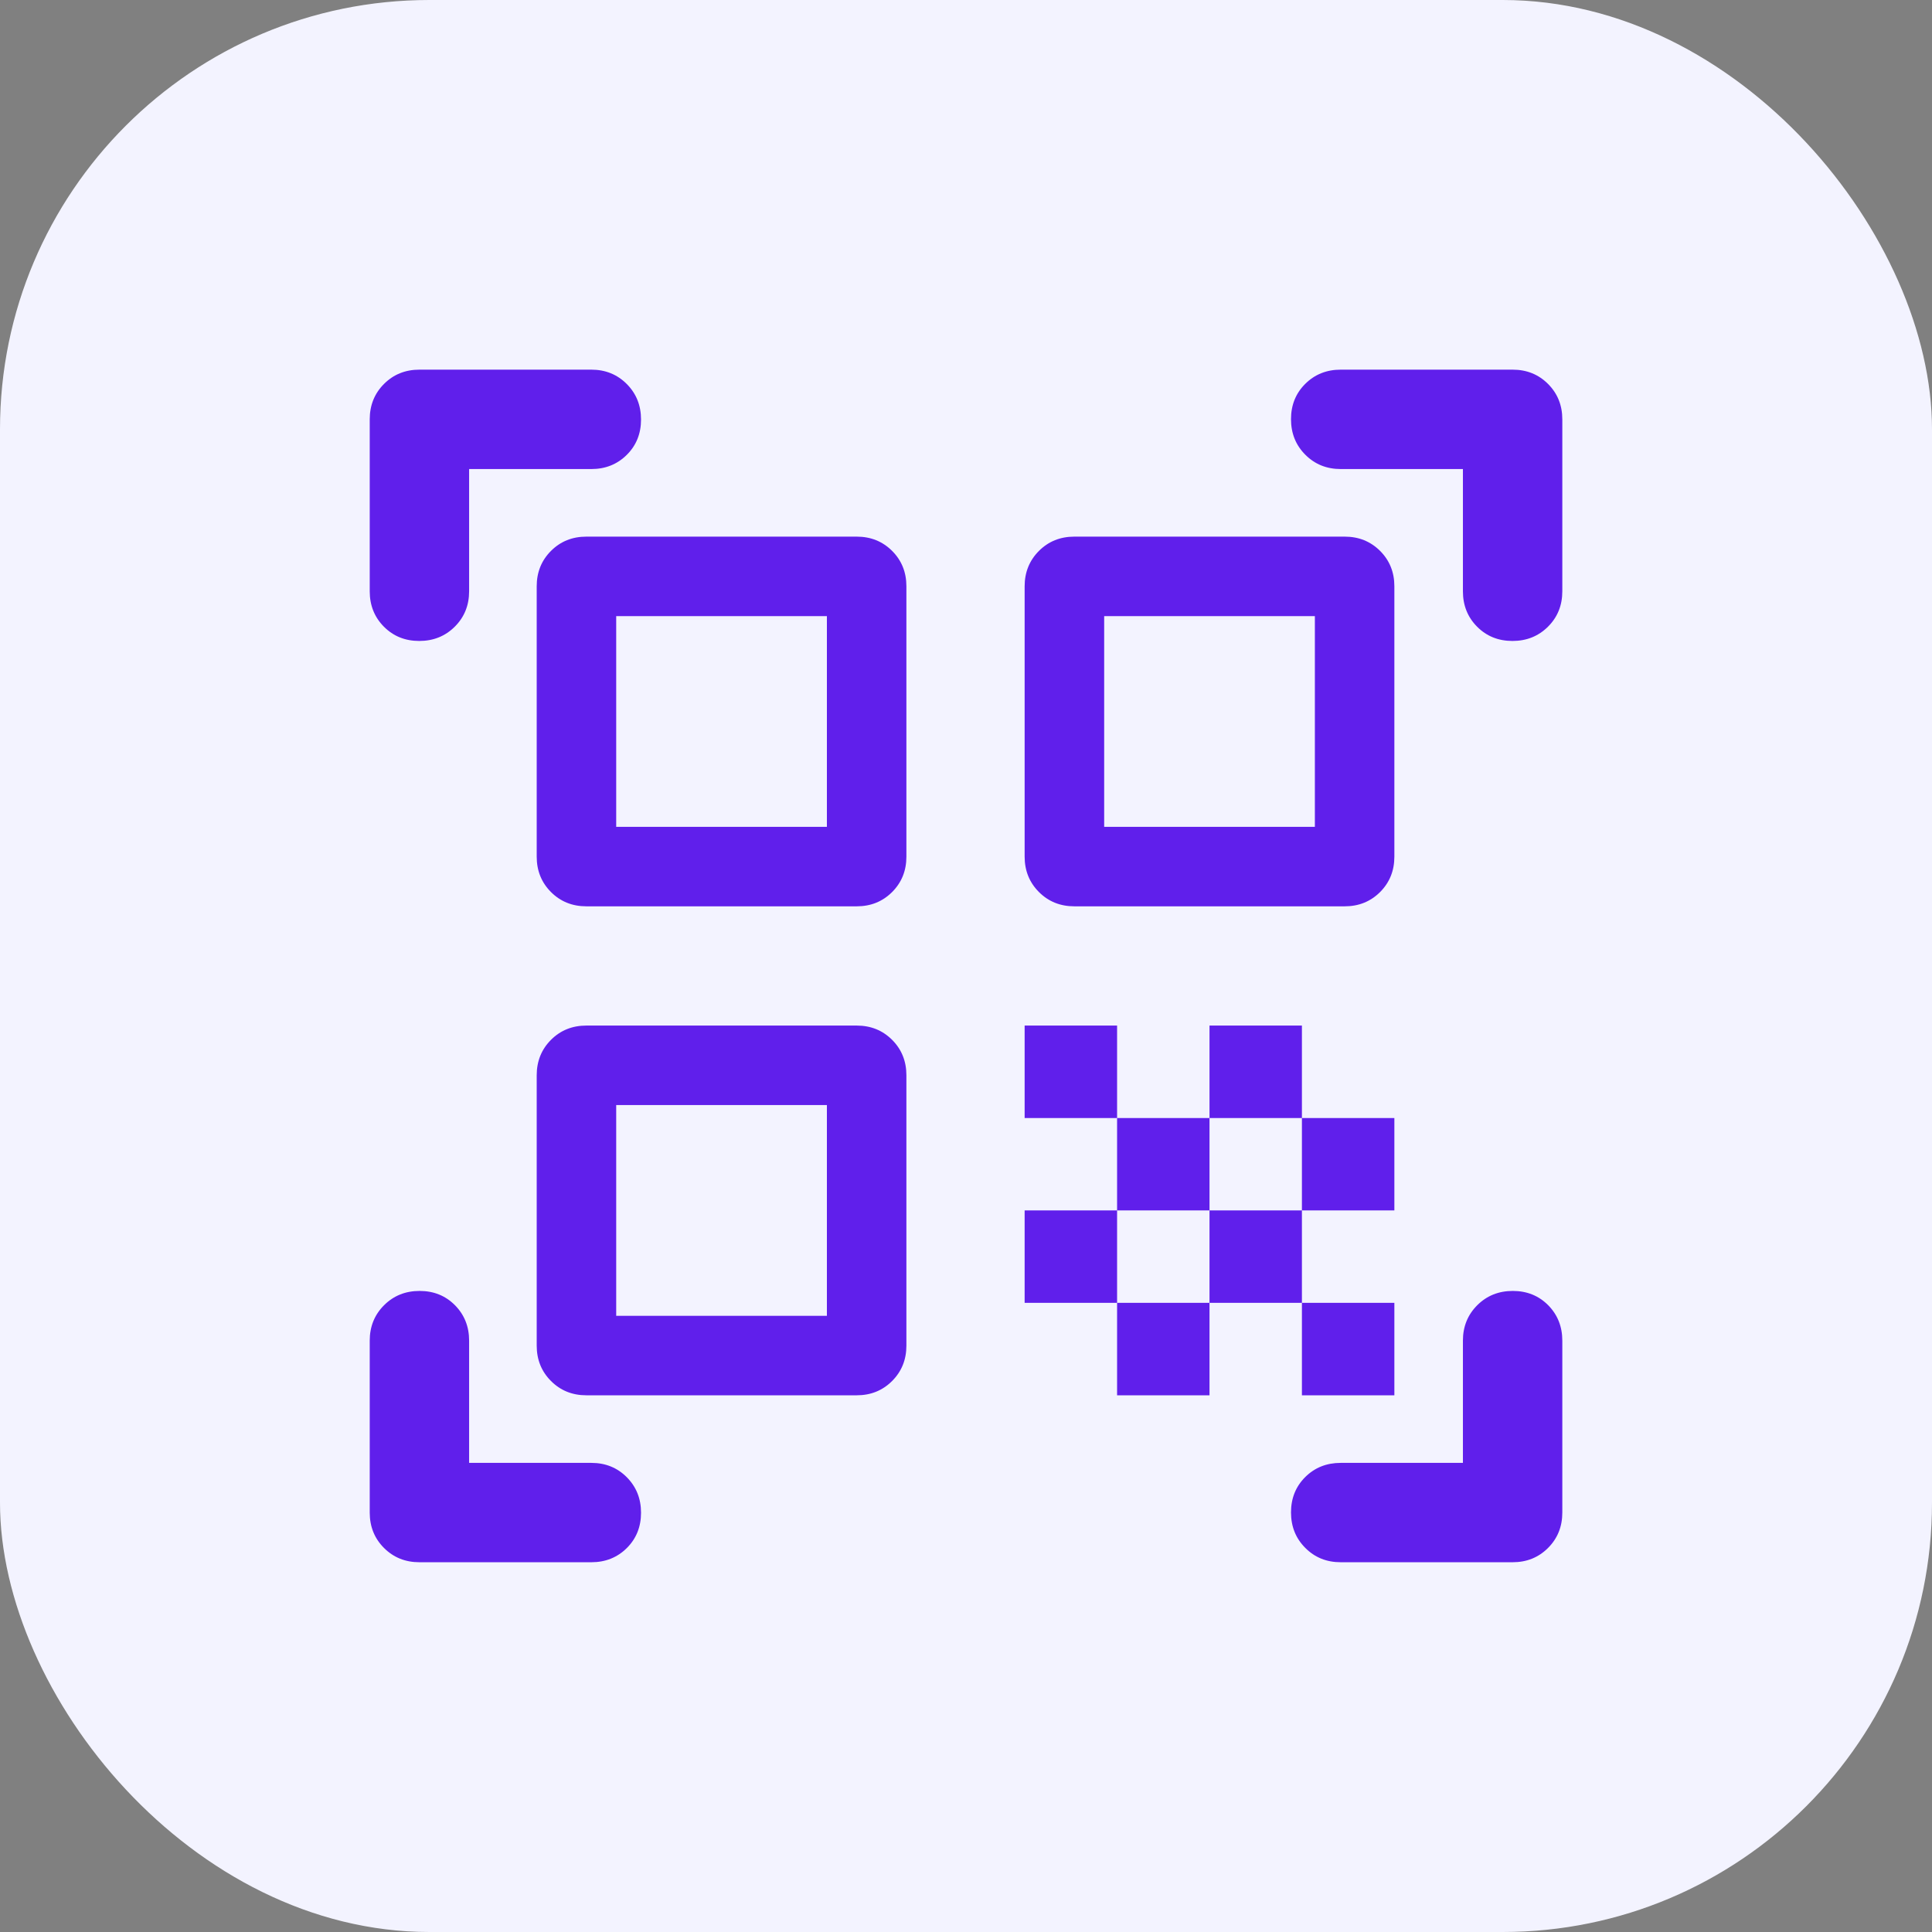 <svg width="54" height="54" viewBox="0 0 54 54" fill="none" xmlns="http://www.w3.org/2000/svg">
<rect x="0" y="0" width="54" height="54" fill="#808080" stroke="none"/>
<rect width="54" height="54" rx="12" fill="#F3F3FF"/>
<mask id="mask0_6488_56195" style="mask-type:alpha" maskUnits="userSpaceOnUse" x="7" y="7" width="40" height="40">
<rect x="7" y="7" width="40" height="40" fill="#D9D9D9"/>
</mask>
<g mask="url(#mask0_6488_56195)">
<path d="M11.718 17.915C11.323 17.915 10.994 17.782 10.73 17.516C10.466 17.25 10.334 16.92 10.334 16.527V11.721C10.334 11.327 10.467 10.998 10.733 10.731C10.999 10.465 11.329 10.332 11.723 10.332H16.529C16.922 10.332 17.252 10.466 17.518 10.733C17.784 11 17.917 11.331 17.917 11.726C17.917 12.121 17.784 12.45 17.518 12.714C17.252 12.978 16.922 13.11 16.529 13.11H13.112V16.527C13.112 16.92 12.978 17.25 12.711 17.516C12.444 17.782 12.113 17.915 11.718 17.915ZM11.723 43.665C11.329 43.665 10.999 43.532 10.733 43.266C10.467 43 10.334 42.67 10.334 42.277V37.471C10.334 37.078 10.468 36.748 10.735 36.481C11.002 36.215 11.333 36.082 11.728 36.082C12.123 36.082 12.452 36.215 12.716 36.481C12.98 36.748 13.112 37.078 13.112 37.471V40.888H16.529C16.922 40.888 17.252 41.021 17.518 41.288C17.784 41.556 17.917 41.886 17.917 42.281C17.917 42.676 17.784 43.006 17.518 43.27C17.252 43.533 16.922 43.665 16.529 43.665H11.723ZM37.473 43.665C37.079 43.665 36.749 43.532 36.483 43.264C36.217 42.998 36.084 42.667 36.084 42.272C36.084 41.877 36.217 41.547 36.483 41.283C36.749 41.019 37.079 40.888 37.473 40.888H40.889V37.471C40.889 37.078 41.023 36.748 41.29 36.481C41.557 36.215 41.888 36.082 42.283 36.082C42.678 36.082 43.008 36.215 43.272 36.481C43.535 36.748 43.667 37.078 43.667 37.471V42.277C43.667 42.67 43.534 43 43.268 43.266C43.002 43.532 42.672 43.665 42.279 43.665H37.473ZM42.274 17.915C41.879 17.915 41.549 17.782 41.285 17.516C41.021 17.25 40.889 16.92 40.889 16.527V13.11H37.473C37.079 13.11 36.749 12.976 36.483 12.709C36.217 12.442 36.084 12.111 36.084 11.716C36.084 11.321 36.217 10.992 36.483 10.728C36.749 10.464 37.079 10.332 37.473 10.332H42.279C42.672 10.332 43.002 10.465 43.268 10.731C43.534 10.998 43.667 11.327 43.667 11.721V16.527C43.667 16.92 43.534 17.25 43.267 17.516C42.999 17.782 42.669 17.915 42.274 17.915ZM36.389 38.999V36.415H38.973V38.999H36.389ZM36.389 33.832V31.249H38.973V33.832H36.389ZM33.806 36.415V33.832H36.389V36.415H33.806ZM31.223 38.999V36.415H33.806V38.999H31.223ZM28.639 36.415V33.832H31.223V36.415H28.639ZM33.806 31.249V28.665H36.389V31.249H33.806ZM31.223 33.832V31.249H33.806V33.832H31.223ZM28.639 31.249V28.665H31.223V31.249H28.639ZM30.029 25.332C29.635 25.332 29.305 25.199 29.039 24.933C28.773 24.666 28.639 24.337 28.639 23.943V16.387C28.639 15.994 28.773 15.664 29.039 15.398C29.305 15.132 29.635 14.999 30.029 14.999H37.584C37.978 14.999 38.307 15.132 38.574 15.398C38.84 15.664 38.973 15.994 38.973 16.387V23.943C38.973 24.337 38.84 24.666 38.574 24.933C38.307 25.199 37.978 25.332 37.584 25.332H30.029ZM16.389 38.999C15.996 38.999 15.666 38.866 15.4 38.599C15.134 38.333 15.001 38.003 15.001 37.61V30.054C15.001 29.661 15.134 29.331 15.4 29.064C15.666 28.798 15.996 28.665 16.389 28.665H23.945C24.339 28.665 24.668 28.798 24.935 29.064C25.201 29.331 25.334 29.661 25.334 30.054V37.61C25.334 38.003 25.201 38.333 24.935 38.599C24.668 38.866 24.339 38.999 23.945 38.999H16.389ZM16.389 25.332C15.996 25.332 15.666 25.199 15.4 24.933C15.134 24.666 15.001 24.337 15.001 23.943V16.387C15.001 15.994 15.134 15.664 15.4 15.398C15.666 15.132 15.996 14.999 16.389 14.999H23.945C24.339 14.999 24.668 15.132 24.935 15.398C25.201 15.664 25.334 15.994 25.334 16.387V23.943C25.334 24.337 25.201 24.666 24.935 24.933C24.668 25.199 24.339 25.332 23.945 25.332H16.389ZM17.223 36.777H23.112V30.887H17.223V36.777ZM17.223 23.11H23.112V17.221H17.223V23.11ZM30.862 23.11H36.751V17.221H30.862V23.11Z" fill="#601FEB"/>
</g>
</svg>
